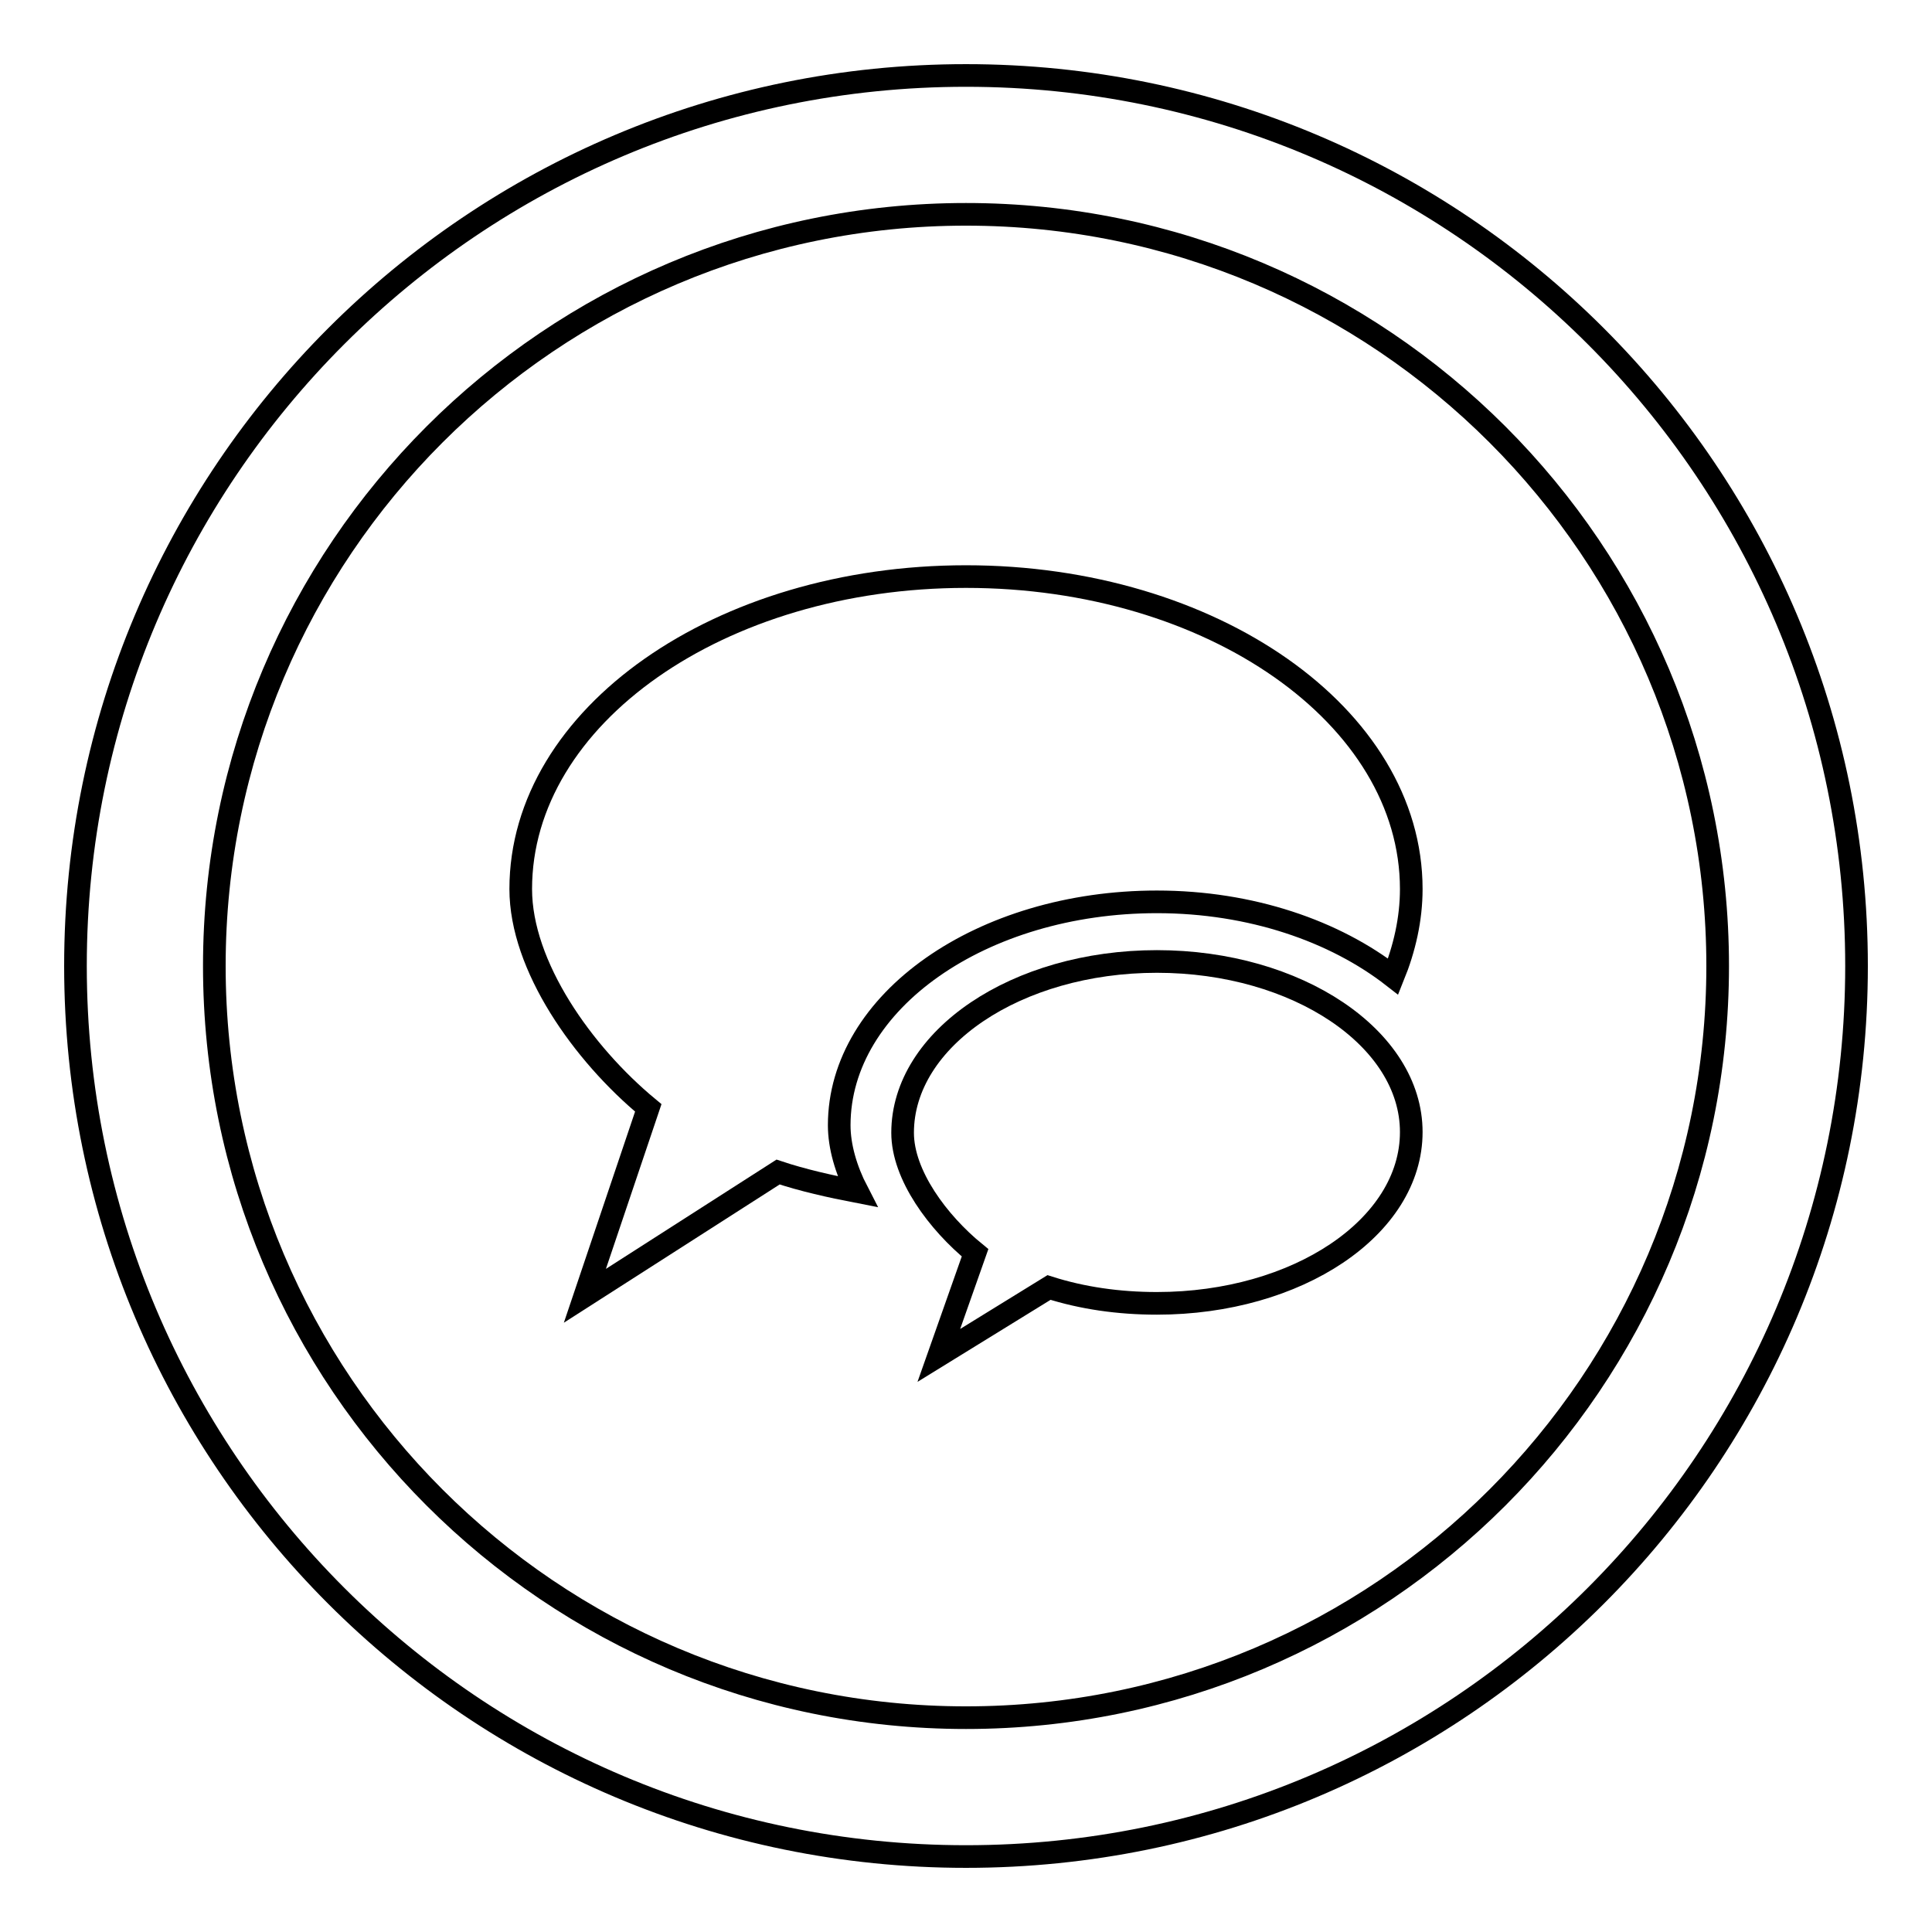 <?xml version="1.0" encoding="utf-8"?>
<!-- Svg Vector Icons : http://www.onlinewebfonts.com/icon -->
<!DOCTYPE svg PUBLIC "-//W3C//DTD SVG 1.1//EN" "http://www.w3.org/Graphics/SVG/1.1/DTD/svg11.dtd">
<svg version="1.1" xmlns="http://www.w3.org/2000/svg" xmlns:xlink="http://www.w3.org/1999/xlink" x="0px" y="0px" viewBox="0 0 256 256" enable-background="new 0 0 256 256" xml:space="preserve">
<g><g><path stroke-width="3" fill-opacity="0" stroke="#000000"  d="M128,10C62.8,10,10,62.8,10,128c0,65.2,52.8,118,118,118c65.2,0,118-52.8,118-118C246,62.8,193.2,10,128,10z M128,227.6c-55,0-99.6-44.6-99.6-99.6S73,28.4,128,28.4S227.6,73,227.6,128S183,227.6,128,227.6z"/><path stroke-width="3" fill-opacity="0" stroke="#000000"  d="M153.3,127.4c-18.6,0-33.7,10.2-33.7,22.7c0,5.6,4.7,11.9,9.6,15.9l-4.8,13.6l14.6-9c4.4,1.4,9.2,2.1,14.3,2.1c18.6,0,33.7-10.1,33.7-22.7C187,137.6,171.9,127.4,153.3,127.4z"/><path stroke-width="3" fill-opacity="0" stroke="#000000"  d="M128,76.4c-32.6,0-59,18.5-59,41.4c0,10.2,8.2,21.8,16.9,29l-8.4,24.9l25.6-16.4c3.3,1.1,6.9,1.9,10.5,2.6c-1.5-2.9-2.4-6-2.4-8.8c0-16.4,18.9-29.6,42.1-29.6c12.5,0,23.6,3.9,31.3,9.9c1.5-3.7,2.4-7.6,2.4-11.6C187,94.9,160.6,76.4,128,76.4z"/></g></g>
</svg>